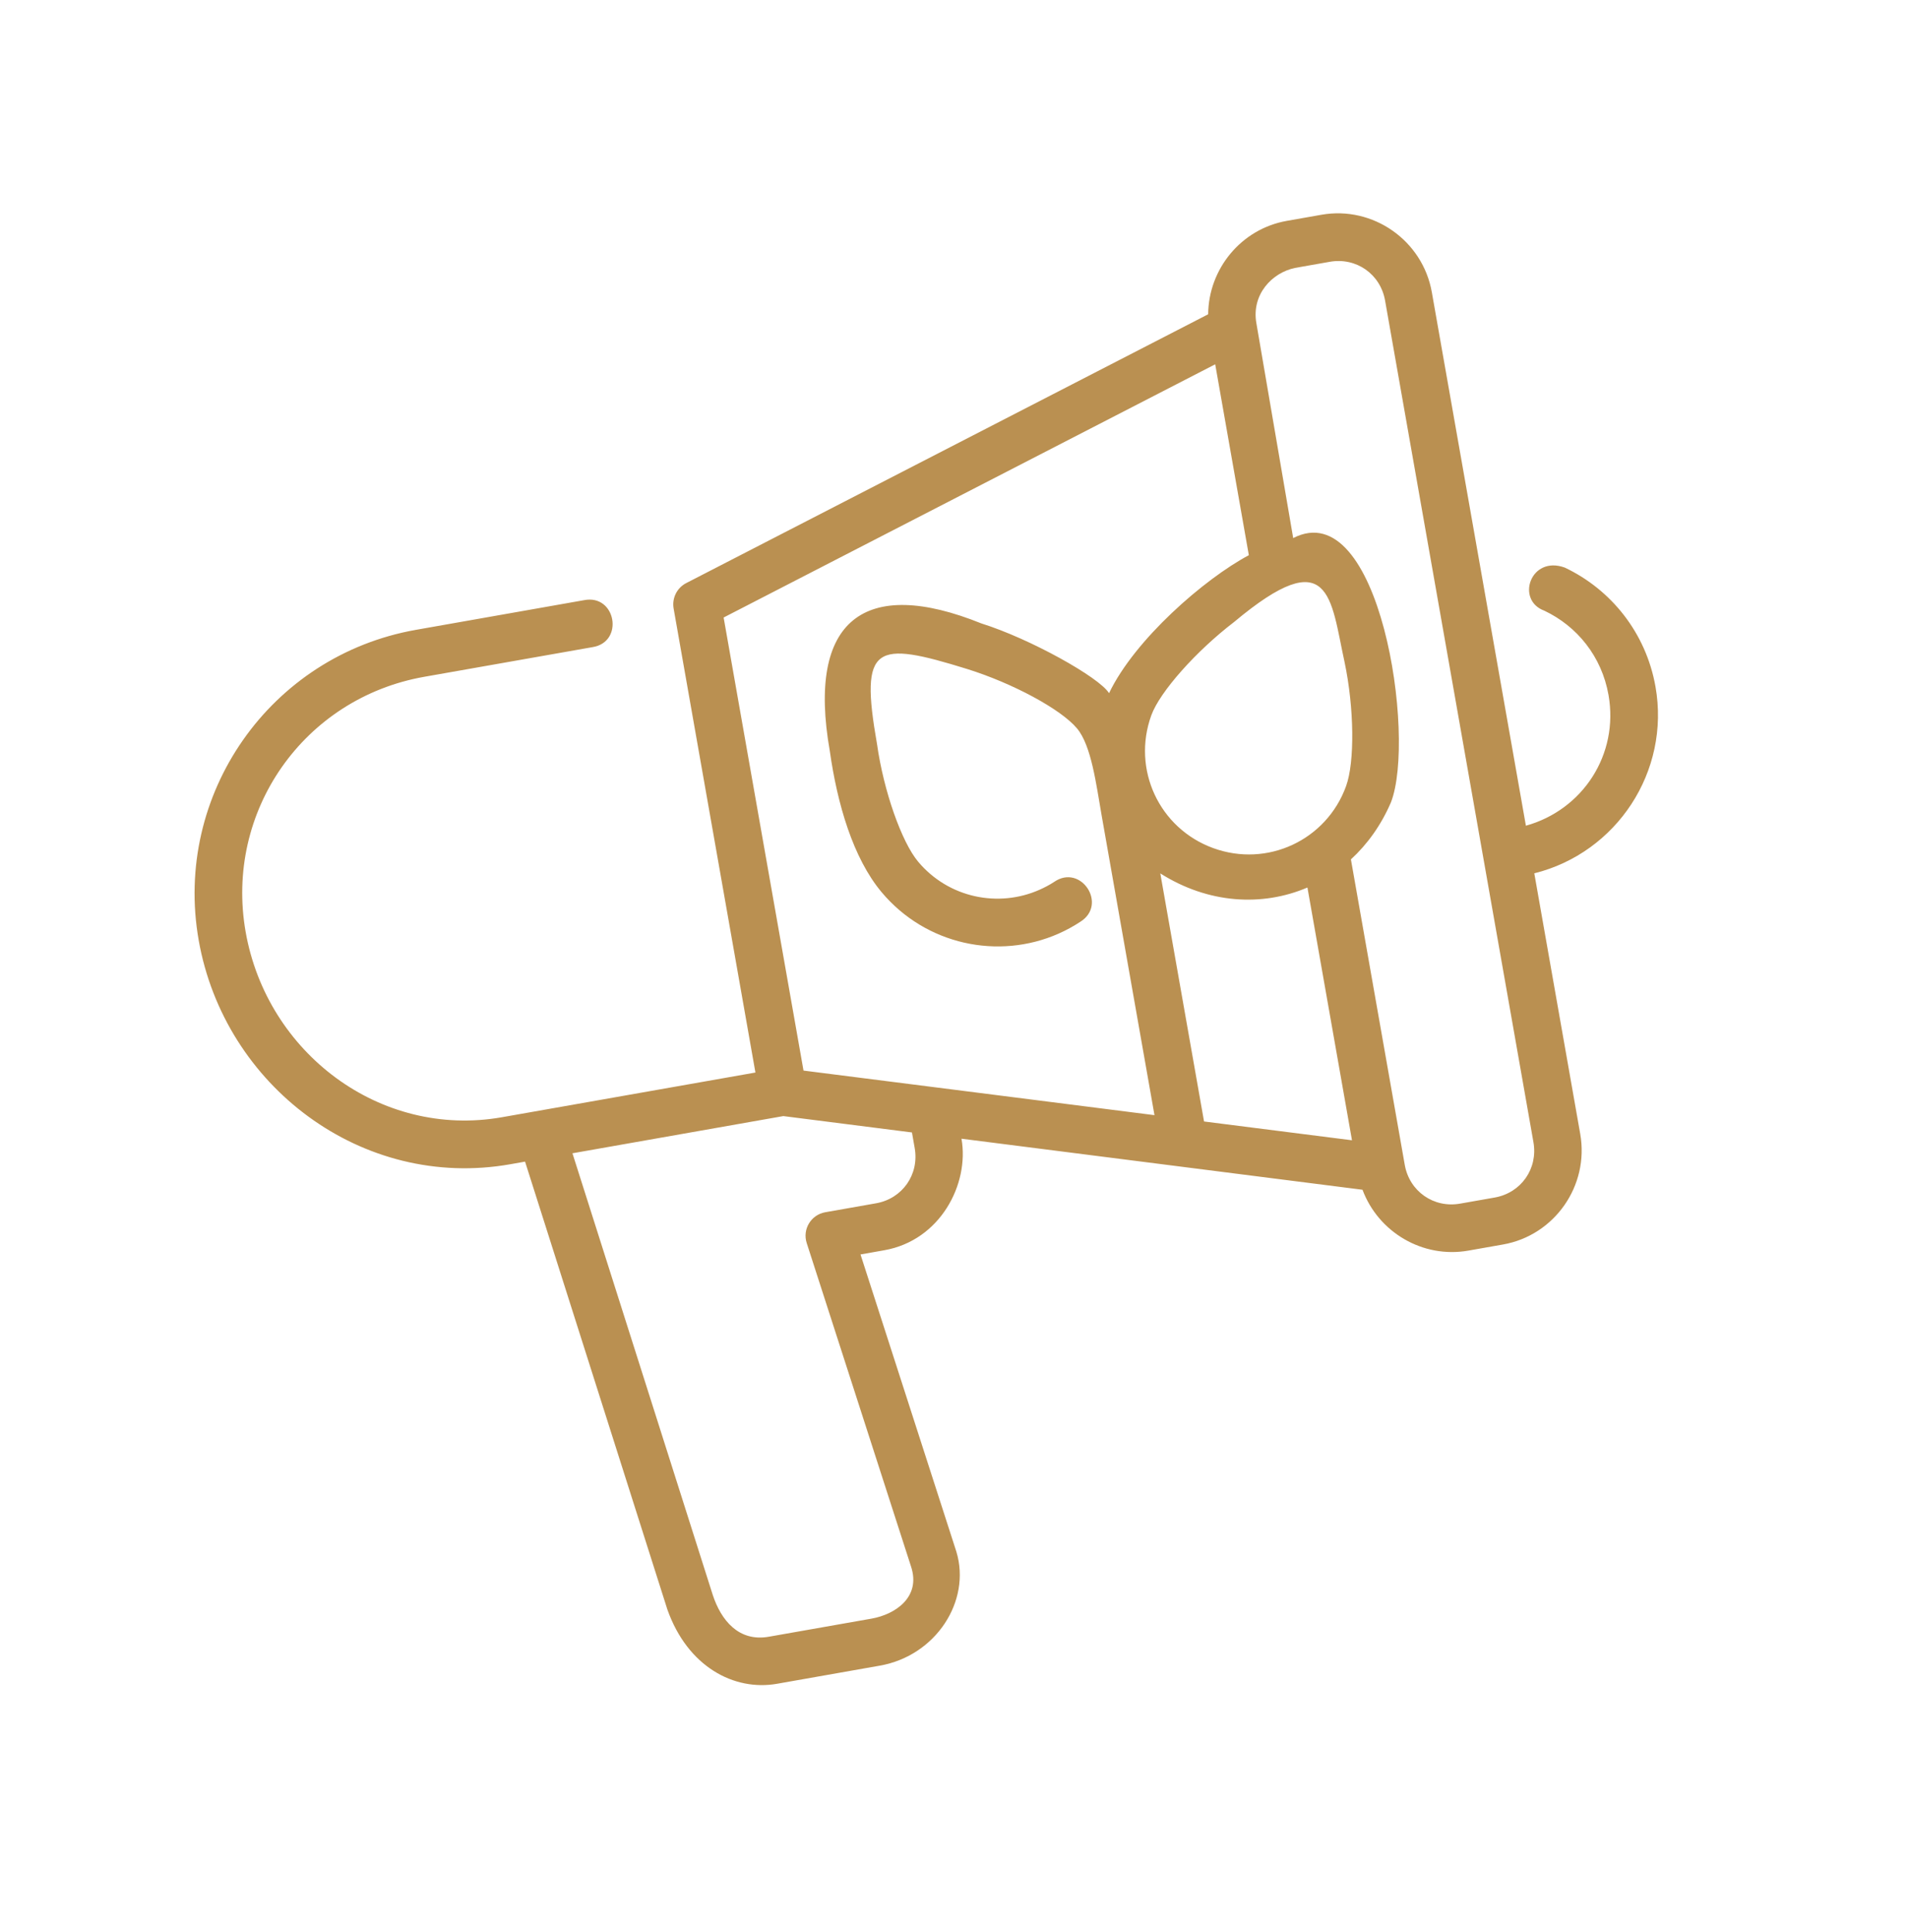 <svg width="80" height="81" viewBox="0 0 80 81" fill="none" xmlns="http://www.w3.org/2000/svg">
<g clip-path="url(#clip0_89_1262)">
<path d="M53.955 9.259C52.031 9.598 50.671 11.284 50.657 13.175L28.77 24.445C28.381 24.646 28.168 25.078 28.244 25.51L31.674 44.962L21.046 46.836C15.937 47.736 11.194 44.135 10.3 39.07C9.409 34.014 12.735 29.264 17.791 28.372L24.837 27.13C26.183 26.923 25.826 24.895 24.489 25.16L17.444 26.403C11.33 27.481 7.253 33.304 8.331 39.417C9.407 45.522 15.178 49.903 21.394 48.807L22.015 48.697L27.981 67.47C28.827 69.867 30.777 70.904 32.582 70.586L36.891 69.826C39.245 69.411 40.72 67.117 40.102 65.057L36.08 52.588L37.077 52.412C39.427 51.998 40.649 49.636 40.314 47.736L57.128 49.876C57.788 51.647 59.643 52.766 61.567 52.427L63.019 52.171C65.184 51.789 66.639 49.702 66.257 47.536L64.331 36.611C67.782 35.751 70.04 32.343 69.413 28.788C69.013 26.522 67.543 24.71 65.609 23.794C64.172 23.271 63.54 25.16 64.752 25.601C66.12 26.249 67.157 27.514 67.443 29.135C67.883 31.63 66.365 33.95 63.979 34.615L60.035 12.251C59.654 10.085 57.572 8.621 55.407 9.003L53.955 9.259ZM54.303 11.231L55.755 10.975C56.863 10.779 57.878 11.488 58.074 12.597L64.295 47.882C64.491 48.99 63.78 50.006 62.672 50.202L61.219 50.458C60.111 50.653 59.096 49.942 58.9 48.834L56.642 36.027C57.331 35.394 57.908 34.593 58.319 33.639C59.391 30.892 57.848 20.689 54.222 22.557L52.678 13.548C52.468 12.353 53.323 11.433 54.303 11.231ZM50.952 15.272L52.362 23.274C50.5 24.267 47.58 26.804 46.501 29.059C46.091 28.392 43.179 26.771 41.15 26.136C36.266 24.164 33.819 25.961 34.793 31.485C35.103 33.683 35.762 35.968 36.967 37.404C38.817 39.609 41.86 40.252 44.379 39.142C44.694 39.003 45.003 38.835 45.297 38.642C46.453 37.92 45.324 36.198 44.201 36.969C43.999 37.102 43.791 37.209 43.577 37.304C41.858 38.062 39.773 37.645 38.496 36.123C37.804 35.298 37.05 33.158 36.774 31.203C36.032 26.996 36.69 26.85 40.557 28.047C42.463 28.643 44.481 29.729 45.156 30.534C45.764 31.258 45.963 32.895 46.19 34.183L48.406 46.749L33.69 44.88L30.341 25.887L50.952 15.272ZM56.374 27.747C56.783 29.678 56.806 31.948 56.438 32.959C55.614 35.225 53.134 36.379 50.869 35.554C48.603 34.729 47.45 32.25 48.274 29.984C48.633 28.997 50.158 27.287 51.745 26.074C55.796 22.682 55.788 25.076 56.374 27.747ZM48.65 36.614C50.66 37.887 52.922 38.015 54.819 37.206L56.687 47.802L50.484 47.014L48.65 36.614ZM24.002 48.347L32.844 46.788L38.237 47.474L38.352 48.127C38.547 49.236 37.838 50.249 36.73 50.444L34.602 50.819C34.005 50.925 33.638 51.532 33.824 52.109L38.199 65.672C38.624 66.956 37.533 67.68 36.543 67.855L32.235 68.614C30.967 68.838 30.23 67.915 29.884 66.859L24.002 48.347Z" fill="#BA9051"/>
</g>
<defs>
<clipPath id="clip0_89_1262">
<rect width="64" height="64" fill="white" transform="translate(2.929 14.543) rotate(-10)"/>
</clipPath>
</defs>
</svg>
